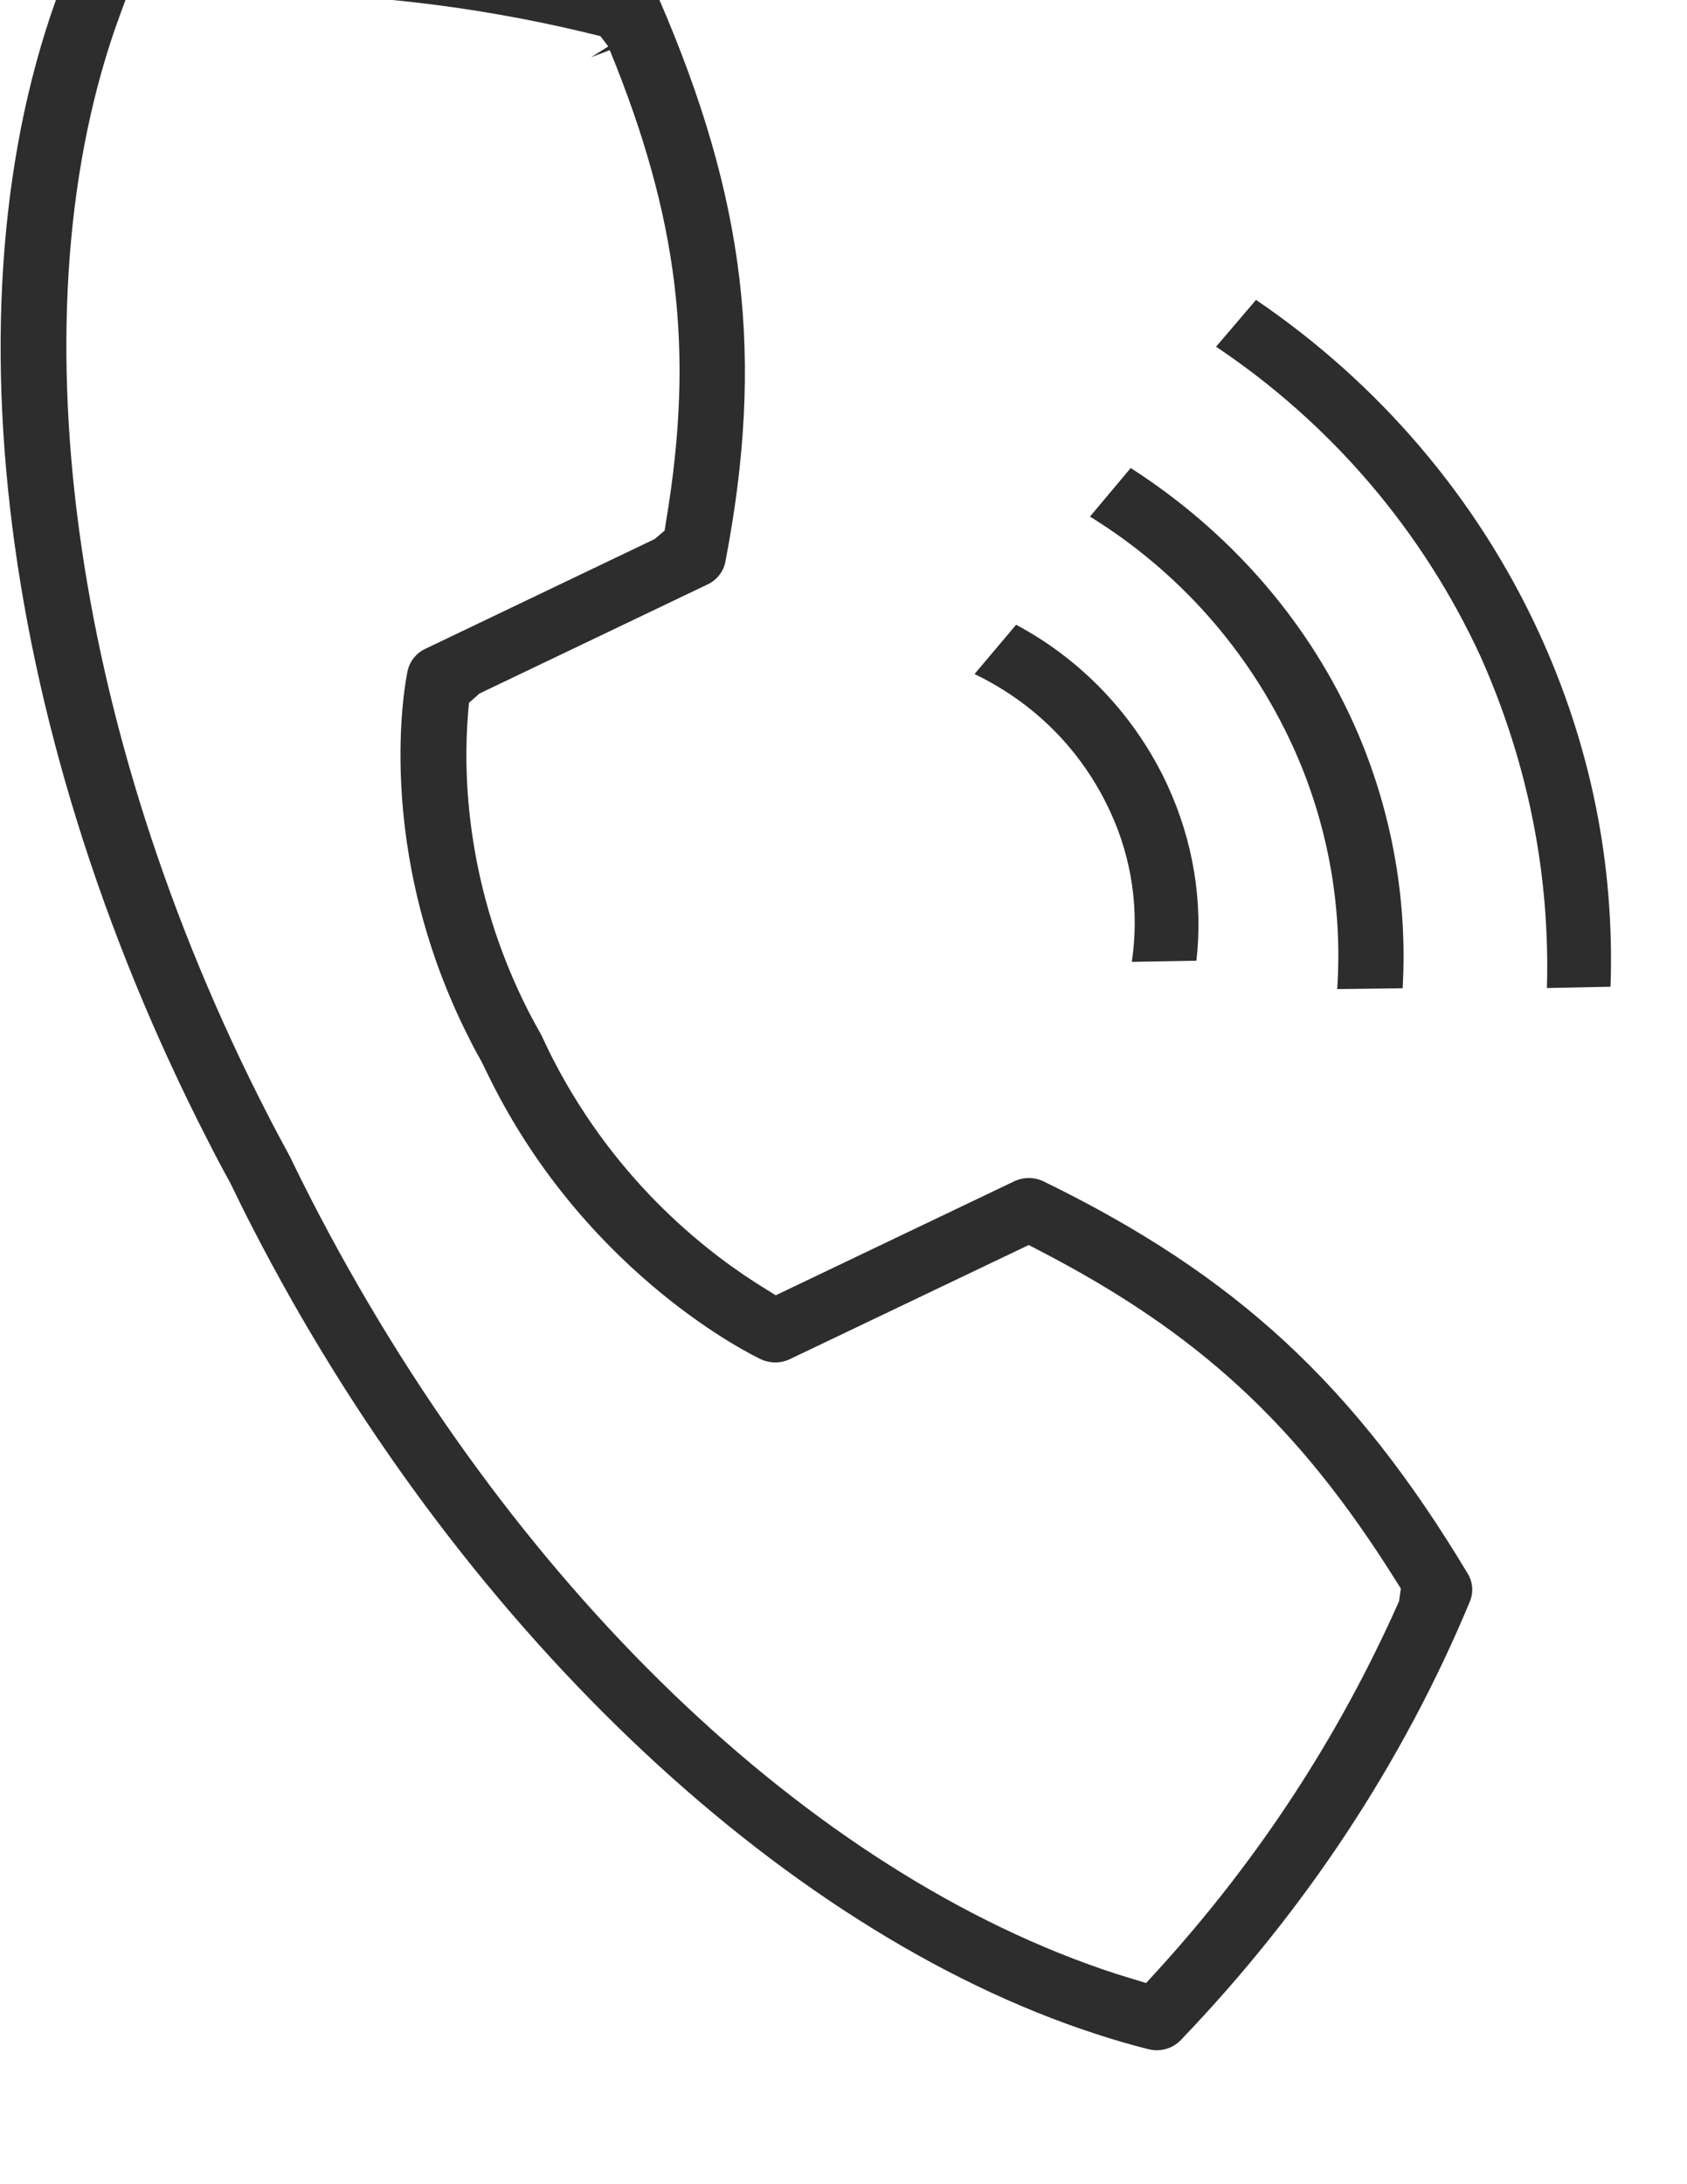 <?xml version="1.0" encoding="UTF-8" standalone="no"?>
<!DOCTYPE svg PUBLIC "-//W3C//DTD SVG 1.1//EN" "http://www.w3.org/Graphics/SVG/1.1/DTD/svg11.dtd">
<svg width="100%" height="100%" viewBox="0 0 17 22" version="1.1" xmlns="http://www.w3.org/2000/svg" xmlns:xlink="http://www.w3.org/1999/xlink" xml:space="preserve" xmlns:serif="http://www.serif.com/" style="fill-rule:evenodd;clip-rule:evenodd;stroke-linejoin:round;stroke-miterlimit:2;">
    <g transform="matrix(1,0,0,1.186,-660.017,-4313.54)">
        <g transform="matrix(1.029,0,0,0.868,674.115,3640.28)">
            <path d="M0,11.945C-0.589,13.271 -1.376,14.471 -2.357,15.549L-2.477,15.68L-2.771,15.59C-5.77,14.614 -8.716,11.78 -10.656,8.007C-10.727,7.869 -10.795,7.732 -10.865,7.587C-10.941,7.447 -11.014,7.312 -11.084,7.174C-13.026,3.396 -13.578,-0.726 -12.524,-3.581L-12.463,-3.746L-12.282,-3.759C-10.795,-3.859 -9.327,-3.736 -7.92,-3.393L-7.821,-3.369L-7.744,-3.268L-7.913,-3.162L-7.729,-3.232C-7.054,-1.582 -6.899,-0.291 -7.177,1.373L-7.192,1.469L-7.29,1.552L-9.536,2.626C-9.625,2.668 -9.689,2.749 -9.709,2.842C-9.725,2.912 -10.063,4.577 -9.092,6.465C-9.056,6.538 -9.017,6.607 -8.984,6.666C-8.936,6.765 -8.901,6.837 -8.864,6.909C-7.899,8.787 -6.313,9.547 -6.247,9.578C-6.159,9.618 -6.054,9.619 -5.964,9.575L-3.626,8.459L-3.536,8.506C-1.959,9.32 -0.987,10.22 -0.034,11.738L0.018,11.821L0,11.945ZM-3.48,7.837C-3.57,7.793 -3.677,7.793 -3.767,7.835L-6.104,8.951L-6.197,8.893C-6.729,8.568 -7.651,7.875 -8.288,6.635C-8.325,6.564 -8.358,6.492 -8.397,6.409C-8.442,6.329 -8.48,6.26 -8.517,6.189C-9.148,4.963 -9.164,3.828 -9.117,3.261L-9.108,3.154L-9.005,3.063L-6.77,1.995C-6.68,1.952 -6.615,1.869 -6.597,1.774C-6.213,-0.223 -6.396,-1.769 -7.249,-3.738C-7.287,-3.825 -7.366,-3.892 -7.461,-3.917C-8.702,-4.247 -9.982,-4.412 -11.283,-4.412C-11.759,-4.412 -12.237,-4.39 -12.718,-4.346C-12.836,-4.335 -12.938,-4.262 -12.983,-4.156C-14.284,-1.118 -13.777,3.329 -11.659,7.449C-11.589,7.587 -11.517,7.723 -11.446,7.851C-11.371,8.006 -11.303,8.144 -11.232,8.281C-9.249,12.139 -6.082,15.166 -2.969,16.178C-2.799,16.234 -2.626,16.284 -2.456,16.327C-2.336,16.357 -2.216,16.321 -2.137,16.238C-0.913,14.963 0.039,13.519 0.694,11.947C0.73,11.859 0.724,11.759 0.674,11.676C-0.435,9.829 -1.6,8.753 -3.48,7.837" style="fill:rgb(45,45,45);fill-rule:nonzero;"/>
        </g>
        <g transform="matrix(1.029,0,0,0.868,671.205,3643.63)">
            <path d="M0,0.36C0.214,0.822 0.286,1.33 0.211,1.829L0.844,1.818C0.91,1.24 0.812,0.647 0.561,0.102C0.252,-0.567 -0.274,-1.125 -0.922,-1.469L-1.329,-0.987C-0.734,-0.7 -0.274,-0.234 0,0.36" style="fill:rgb(45,45,45);fill-rule:nonzero;"/>
        </g>
        <g transform="matrix(1.029,0,0,0.868,675.522,3642.62)">
            <path d="M0,-0.235C-0.603,-1.54 -1.559,-2.664 -2.768,-3.484L-3.159,-3.026C-2.03,-2.271 -1.134,-1.222 -0.567,0.009C-0.104,1.049 0.113,2.139 0.081,3.249L0.704,3.236C0.745,2.035 0.509,0.868 0,-0.235" style="fill:rgb(45,45,45);fill-rule:nonzero;"/>
        </g>
        <g transform="matrix(1.029,0,0,0.868,673.037,3643.1)">
            <path d="M0,0.314C0.345,1.062 0.498,1.888 0.442,2.706L1.083,2.698C1.135,1.797 0.962,0.886 0.583,0.064C0.125,-0.928 -0.622,-1.777 -1.58,-2.392L-1.979,-1.917C-1.109,-1.38 -0.426,-0.608 0,0.314" style="fill:rgb(45,45,45);fill-rule:nonzero;"/>
        </g>
    </g>
</svg>
